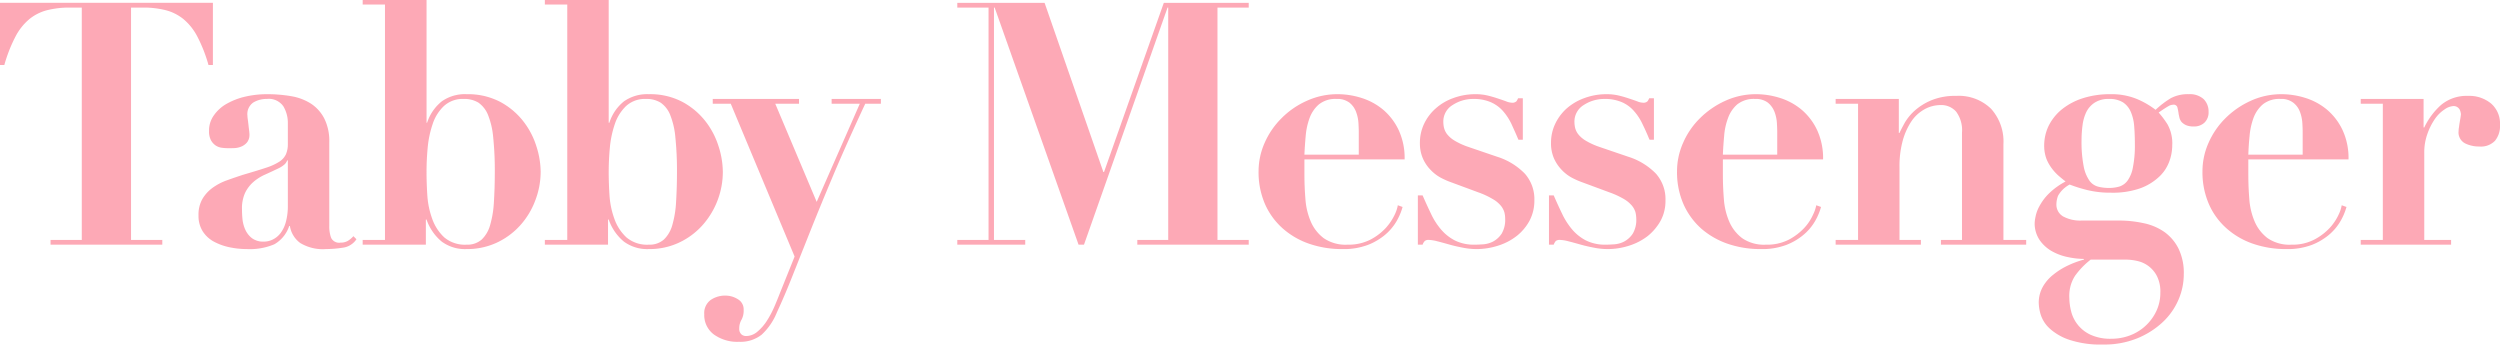 <svg xmlns="http://www.w3.org/2000/svg" width="220.814" height="30.43" viewBox="0 0 220.814 30.43">
  <defs>
    <style>
      .cls-1 {
        fill: #fda0ae;
        fill-rule: evenodd;
        opacity: 0.9;
      }
    </style>
  </defs>
  <path id="Tabby_Messenger" data-name="Tabby Messenger" class="cls-1" d="M989.05,1558.58a7.926,7.926,0,0,0-1.981.23,4.077,4.077,0,0,0-1.559.78,5,5,0,0,0-1.231,1.54,12.971,12.971,0,0,0-.99,2.52H982.9v-5.49h18.811v5.49h-0.39a12.971,12.971,0,0,0-.99-2.52,5.027,5.027,0,0,0-1.23-1.54,4.114,4.114,0,0,0-1.561-.78,7.91,7.91,0,0,0-1.979-.23h-1.081v20.52h2.761v0.42h-9.87v-0.42h2.759v-20.52H989.05Zm19.22,13.5a0.923,0.923,0,0,1-.23.35,2.327,2.327,0,0,1-.58.37c-0.38.18-.76,0.36-1.14,0.53a4.092,4.092,0,0,0-1.02.64,3.083,3.083,0,0,0-.74.96,3.293,3.293,0,0,0-.28,1.47c0,0.24.01,0.52,0.04,0.84a3.039,3.039,0,0,0,.24.93,2.016,2.016,0,0,0,.59.77,1.673,1.673,0,0,0,1.08.31,1.729,1.729,0,0,0,.76-0.18,1.946,1.946,0,0,0,.68-0.55,2.857,2.857,0,0,0,.48-0.99,5.376,5.376,0,0,0,.18-1.49v-3.96h-0.06Zm4.9,7.71a9.92,9.92,0,0,1-1.48.12,3.856,3.856,0,0,1-2.27-.54,2.309,2.309,0,0,1-.91-1.5h-0.06a2.9,2.9,0,0,1-1.32,1.62,5.582,5.582,0,0,1-2.43.42,7.485,7.485,0,0,1-1.47-.15,5.121,5.121,0,0,1-1.38-.48,2.713,2.713,0,0,1-1.02-.91,2.528,2.528,0,0,1-.39-1.43,2.8,2.8,0,0,1,.34-1.45,3.272,3.272,0,0,1,.9-0.99,5.019,5.019,0,0,1,1.26-.66c0.47-.17.96-0.34,1.46-0.5,0.82-.24,1.48-0.44,1.99-0.61a4.981,4.981,0,0,0,1.19-.54,1.6,1.6,0,0,0,.58-0.65,2.24,2.24,0,0,0,.17-0.93v-1.83a2.835,2.835,0,0,0-.39-1.47,1.562,1.562,0,0,0-1.47-.66,2.24,2.24,0,0,0-1.2.32,1.238,1.238,0,0,0-.51,1.15,2.857,2.857,0,0,0,.03.32c0.02,0.15.04,0.31,0.06,0.49s0.04,0.35.06,0.51a3.194,3.194,0,0,1,.03.33,1.092,1.092,0,0,1-.21.71,1.282,1.282,0,0,1-.5.37,1.754,1.754,0,0,1-.6.14c-0.21.01-.38,0.01-0.52,0.01a4.4,4.4,0,0,1-.62-0.04,1.265,1.265,0,0,1-.55-0.21,1.355,1.355,0,0,1-.41-0.47,1.69,1.69,0,0,1-.16-0.81,2.279,2.279,0,0,1,.44-1.39,3.359,3.359,0,0,1,1.15-1.02,6.069,6.069,0,0,1,1.63-.62,8.535,8.535,0,0,1,1.91-.21,12.306,12.306,0,0,1,2.15.18,4.659,4.659,0,0,1,1.73.66,3.457,3.457,0,0,1,1.17,1.31,4.421,4.421,0,0,1,.44,2.08v7.44a2.855,2.855,0,0,0,.16,1.01,0.779,0.779,0,0,0,.83.43,1.237,1.237,0,0,0,.64-0.15,2.107,2.107,0,0,0,.5-0.42l0.27,0.27A1.7,1.7,0,0,1,1013.17,1579.79Zm7.48-4.63a7.468,7.468,0,0,0,.44,2.1,4.049,4.049,0,0,0,1.06,1.62,2.815,2.815,0,0,0,1.97.64,1.913,1.913,0,0,0,1.33-.45,2.8,2.8,0,0,0,.75-1.29,8.957,8.957,0,0,0,.33-2.02c0.05-.79.08-1.68,0.08-2.66a28.657,28.657,0,0,0-.14-3.04,6.955,6.955,0,0,0-.46-2,2.444,2.444,0,0,0-.84-1.08,2.355,2.355,0,0,0-1.29-.33,2.441,2.441,0,0,0-1.77.63,3.81,3.81,0,0,0-.99,1.59,8.976,8.976,0,0,0-.44,2.1c-0.07.76-.1,1.47-0.1,2.13C1020.58,1573.72,1020.6,1574.41,1020.65,1575.16Zm-5.71-16.85v-0.42h5.64v10.86h0.05a4.017,4.017,0,0,1,1.3-1.89,3.536,3.536,0,0,1,2.19-.63,6.146,6.146,0,0,1,2.97.68,6.444,6.444,0,0,1,2.02,1.69,6.969,6.969,0,0,1,1.17,2.22,7.578,7.578,0,0,1,.38,2.25,7.042,7.042,0,0,1-.49,2.58,6.834,6.834,0,0,1-1.33,2.18,6.461,6.461,0,0,1-2.05,1.51,6.208,6.208,0,0,1-2.67.57,3.464,3.464,0,0,1-2.21-.67,4.388,4.388,0,0,1-1.33-1.94h-0.06v2.22h-5.58v-0.42h1.97v-20.79h-1.97Zm21.8,16.85a7.468,7.468,0,0,0,.44,2.1,4.049,4.049,0,0,0,1.06,1.62,2.815,2.815,0,0,0,1.97.64,1.9,1.9,0,0,0,1.33-.45,2.8,2.8,0,0,0,.75-1.29,8.957,8.957,0,0,0,.33-2.02c0.05-.79.08-1.68,0.08-2.66a28.657,28.657,0,0,0-.14-3.04,6.955,6.955,0,0,0-.46-2,2.376,2.376,0,0,0-.84-1.08,2.331,2.331,0,0,0-1.29-.33,2.457,2.457,0,0,0-1.77.63,3.913,3.913,0,0,0-.99,1.59,8.976,8.976,0,0,0-.44,2.1c-0.07.76-.1,1.47-0.1,2.13C1036.67,1573.72,1036.69,1574.41,1036.74,1575.16Zm-5.71-16.85v-0.42h5.64v10.86h0.06a3.934,3.934,0,0,1,1.29-1.89,3.556,3.556,0,0,1,2.19-.63,6.092,6.092,0,0,1,2.97.68,6.444,6.444,0,0,1,2.02,1.69,6.969,6.969,0,0,1,1.17,2.22,7.578,7.578,0,0,1,.38,2.25,7.1,7.1,0,0,1-1.82,4.76,6.461,6.461,0,0,1-2.05,1.51,6.144,6.144,0,0,1-2.67.57,3.464,3.464,0,0,1-2.21-.67,4.388,4.388,0,0,1-1.33-1.94h-0.06v2.22h-5.58v-0.42h1.98v-20.79h-1.98Zm27.82,8.76h-2.49v-0.42h4.35v0.42h-1.38q-1.68,3.6-2.88,6.45t-2.08,5.07c-0.59,1.48-1.11,2.79-1.56,3.92s-0.88,2.12-1.28,2.98a5.429,5.429,0,0,1-1.35,1.98,3.024,3.024,0,0,1-2.01.63,3.546,3.546,0,0,1-2.2-.64,2.124,2.124,0,0,1-.86-1.79,1.435,1.435,0,0,1,.56-1.26,2.247,2.247,0,0,1,1.33-.39,2.028,2.028,0,0,1,1.08.32,1.03,1.03,0,0,1,.51.94,1.7,1.7,0,0,1-.19.87,1.507,1.507,0,0,0-.2.78,0.651,0.651,0,0,0,.18.5,0.6,0.6,0,0,0,.42.16,1.547,1.547,0,0,0,1.01-.39,4.226,4.226,0,0,0,.84-0.97,8.731,8.731,0,0,0,.66-1.25c0.19-.44.35-0.84,0.49-1.2l1.29-3.21-5.64-13.5h-1.59v-0.42h7.62v0.42h-2.1l3.66,8.67Zm16.32-8.91,5.19,14.94h0.06l5.28-14.94h7.5v0.42h-2.76v20.52h2.76v0.42h-9.84v-0.42h2.73v-20.52h-0.06l-7.38,20.94h-0.48l-7.41-20.94h-0.06v20.52h2.76v0.42h-6v-0.42h2.76v-20.52h-2.76v-0.42h7.71Zm27.75,11.4q0-.33-0.03-0.81a3.313,3.313,0,0,0-.21-0.96,1.87,1.87,0,0,0-.58-0.81,1.748,1.748,0,0,0-1.13-.33,2.321,2.321,0,0,0-1.57.48,2.918,2.918,0,0,0-.83,1.22,6.149,6.149,0,0,0-.34,1.59c-0.05.57-.09,1.11-0.11,1.63h4.8v-2.01Zm-4.8,3.78c0,0.72.03,1.45,0.09,2.18a6.122,6.122,0,0,0,.48,1.98,3.62,3.62,0,0,0,1.14,1.45,3.4,3.4,0,0,0,2.1.57,4.229,4.229,0,0,0,2.03-.45,5.009,5.009,0,0,0,1.35-1.03,4.818,4.818,0,0,0,.78-1.16,3.188,3.188,0,0,0,.28-0.84l0.42,0.15a5.308,5.308,0,0,1-.51,1.22,4.585,4.585,0,0,1-.99,1.2,5.378,5.378,0,0,1-1.56.93,6.024,6.024,0,0,1-2.25.37,8.876,8.876,0,0,1-2.91-.46,6.916,6.916,0,0,1-2.35-1.35,6.232,6.232,0,0,1-1.58-2.16,7.047,7.047,0,0,1-.57-2.9,6.21,6.21,0,0,1,.54-2.52,7.058,7.058,0,0,1,1.49-2.17,7.319,7.319,0,0,1,2.22-1.53,6.484,6.484,0,0,1,2.74-.59,6.971,6.971,0,0,1,2.1.33,5.589,5.589,0,0,1,1.89,1.02,5.324,5.324,0,0,1,1.38,1.79,5.859,5.859,0,0,1,.54,2.62h-8.85v1.35Zm10.44,1.83c0.24,0.56.49,1.1,0.74,1.62a6.025,6.025,0,0,0,.88,1.38,4.068,4.068,0,0,0,1.23.98,3.8,3.8,0,0,0,1.77.37q0.27,0,.72-0.03a2.251,2.251,0,0,0,.89-0.25,2.124,2.124,0,0,0,.75-0.69,2.394,2.394,0,0,0,.31-1.34,2.128,2.128,0,0,0-.07-0.55,1.643,1.643,0,0,0-.32-0.59,2.568,2.568,0,0,0-.71-0.58,7.019,7.019,0,0,0-1.27-.59l-2.43-.9a6.768,6.768,0,0,1-.9-0.4,3.526,3.526,0,0,1-.88-0.68,3.4,3.4,0,0,1-.68-1,3.33,3.33,0,0,1-.27-1.4,3.891,3.891,0,0,1,.36-1.65,4.2,4.2,0,0,1,1.01-1.36,4.723,4.723,0,0,1,1.56-.93,5.584,5.584,0,0,1,1.99-.35,4.555,4.555,0,0,1,1.07.12c0.33,0.08.63,0.17,0.9,0.26s0.51,0.17.72,0.25a1.48,1.48,0,0,0,.49.12,0.524,0.524,0,0,0,.42-0.12,1.174,1.174,0,0,0,.15-0.27h0.42v3.66h-0.39c-0.2-.48-0.41-0.94-0.61-1.38a4.964,4.964,0,0,0-.75-1.15,3.116,3.116,0,0,0-1.07-.78,3.778,3.778,0,0,0-1.56-.29,3.3,3.3,0,0,0-1.81.53,1.692,1.692,0,0,0-.83,1.54,2.242,2.242,0,0,0,.06.48,1.513,1.513,0,0,0,.27.56,2.418,2.418,0,0,0,.66.57,6.238,6.238,0,0,0,1.2.55l2.55,0.87a5.868,5.868,0,0,1,2.46,1.5,3.4,3.4,0,0,1,.84,2.37,3.787,3.787,0,0,1-.43,1.79,4.368,4.368,0,0,1-1.14,1.35,5.21,5.21,0,0,1-1.64.85,6.215,6.215,0,0,1-1.92.3,6.279,6.279,0,0,1-1.17-.12c-0.42-.08-0.82-0.17-1.21-0.28s-0.75-.21-1.07-0.29a3.317,3.317,0,0,0-.75-0.12,0.513,0.513,0,0,0-.34.09,0.814,0.814,0,0,0-.2.33h-0.42v-4.35h0.42Zm11.58,0c0.24,0.56.49,1.1,0.74,1.62a6.382,6.382,0,0,0,.88,1.38,4.068,4.068,0,0,0,1.23.98,3.8,3.8,0,0,0,1.77.37q0.27,0,.72-0.03a2.251,2.251,0,0,0,.89-0.25,2.124,2.124,0,0,0,.75-0.69,2.394,2.394,0,0,0,.31-1.34,2.673,2.673,0,0,0-.07-0.55,1.643,1.643,0,0,0-.32-0.59,2.662,2.662,0,0,0-.7-0.58,7.513,7.513,0,0,0-1.28-.59l-2.43-.9a6.768,6.768,0,0,1-.9-0.4,3.526,3.526,0,0,1-.88-0.68,3.6,3.6,0,0,1-.68-1,3.33,3.33,0,0,1-.27-1.4,3.891,3.891,0,0,1,.36-1.65,4.32,4.32,0,0,1,1-1.36,4.877,4.877,0,0,1,1.57-.93,5.584,5.584,0,0,1,1.99-.35,4.616,4.616,0,0,1,1.07.12c0.33,0.08.63,0.17,0.9,0.26s0.51,0.17.72,0.25a1.48,1.48,0,0,0,.49.12,0.524,0.524,0,0,0,.42-0.12,1.174,1.174,0,0,0,.15-0.27h0.42v3.66h-0.39c-0.2-.48-0.4-0.94-0.62-1.38a4.661,4.661,0,0,0-.75-1.15,2.985,2.985,0,0,0-1.06-.78,3.778,3.778,0,0,0-1.56-.29,3.3,3.3,0,0,0-1.81.53,1.712,1.712,0,0,0-.83,1.54,2.242,2.242,0,0,0,.06.48,1.513,1.513,0,0,0,.27.56,2.418,2.418,0,0,0,.66.57,6.238,6.238,0,0,0,1.2.55l2.55,0.87a5.868,5.868,0,0,1,2.46,1.5,3.4,3.4,0,0,1,.84,2.37,3.673,3.673,0,0,1-.43,1.79,4.658,4.658,0,0,1-1.14,1.35,5.32,5.32,0,0,1-1.64.85,6.215,6.215,0,0,1-1.92.3,6.279,6.279,0,0,1-1.17-.12c-0.42-.08-0.82-0.17-1.21-0.28s-0.75-.21-1.07-0.29a3.317,3.317,0,0,0-.75-0.12,0.564,0.564,0,0,0-.35.09,0.95,0.95,0,0,0-.19.33h-0.42v-4.35h0.42Zm19.74-5.61q0-.33-0.03-0.81a3.313,3.313,0,0,0-.21-0.96,1.955,1.955,0,0,0-.58-0.81,1.748,1.748,0,0,0-1.13-.33,2.35,2.35,0,0,0-1.58.48,2.9,2.9,0,0,0-.82,1.22,5.762,5.762,0,0,0-.34,1.59c-0.05.57-.09,1.11-0.11,1.63h4.8v-2.01Zm-4.8,3.78c0,0.72.03,1.45,0.09,2.18a6.122,6.122,0,0,0,.48,1.98,3.62,3.62,0,0,0,1.14,1.45,3.4,3.4,0,0,0,2.1.57,4.2,4.2,0,0,0,2.03-.45,5.171,5.171,0,0,0,1.35-1.03,4.243,4.243,0,0,0,.77-1.16,3.317,3.317,0,0,0,.29-0.84l0.42,0.15a5.308,5.308,0,0,1-.51,1.22,4.585,4.585,0,0,1-.99,1.2,5.378,5.378,0,0,1-1.56.93,6.024,6.024,0,0,1-2.25.37,8.876,8.876,0,0,1-2.91-.46,7.059,7.059,0,0,1-2.36-1.35,6.336,6.336,0,0,1-1.57-2.16,7.047,7.047,0,0,1-.57-2.9,6.21,6.21,0,0,1,.54-2.52,6.889,6.889,0,0,1,1.49-2.17,7.574,7.574,0,0,1,2.22-1.53,6.484,6.484,0,0,1,2.74-.59,6.971,6.971,0,0,1,2.1.33,5.589,5.589,0,0,1,1.89,1.02,5.324,5.324,0,0,1,1.38,1.79,5.859,5.859,0,0,1,.54,2.62h-8.85v1.35Zm11.94,5.76v-12.03h-1.98v-0.42h5.58v3h0.06c0.08-.18.22-0.45,0.42-0.82a4.463,4.463,0,0,1,.87-1.1,5.24,5.24,0,0,1,1.47-.94,5.484,5.484,0,0,1,2.25-.41,4.075,4.075,0,0,1,3.08,1.14,4.314,4.314,0,0,1,1.09,3.12v8.46h2.01v0.42h-7.53v-0.42h1.86v-9.48a2.751,2.751,0,0,0-.51-1.84,1.741,1.741,0,0,0-1.38-.59,2.946,2.946,0,0,0-1.38.35,3.405,3.405,0,0,0-1.16,1.03,5.9,5.9,0,0,0-.79,1.71,8.55,8.55,0,0,0-.3,2.4v6.42h1.89v0.42h-7.53v-0.42h1.98Zm18.81,6.27a3.11,3.11,0,0,0,1.71,2.1,4.163,4.163,0,0,0,1.86.36,4.556,4.556,0,0,0,1.65-.3,4.207,4.207,0,0,0,2.31-2.13,3.763,3.763,0,0,0,.36-1.65,3.034,3.034,0,0,0-.3-1.45,2.557,2.557,0,0,0-1.74-1.34,4.593,4.593,0,0,0-.99-0.12h-3.12a6.876,6.876,0,0,0-1.39,1.44,3.258,3.258,0,0,0-.5,1.92A5.072,5.072,0,0,0,1165.83,1585.37Zm4.29-10.99a1.44,1.44,0,0,0,.72-0.54,2.911,2.911,0,0,0,.46-1.17,9.787,9.787,0,0,0,.17-2c0-.58-0.02-1.11-0.06-1.6a3.948,3.948,0,0,0-.3-1.28,1.916,1.916,0,0,0-.69-0.84,2.257,2.257,0,0,0-1.26-.3,2.2,2.2,0,0,0-1.23.32,2.086,2.086,0,0,0-.74.82,3.725,3.725,0,0,0-.34,1.17,9.982,9.982,0,0,0-.09,1.35,11.186,11.186,0,0,0,.18,2.25,3.281,3.281,0,0,0,.5,1.28,1.356,1.356,0,0,0,.76.55,3.713,3.713,0,0,0,.96.12A3.141,3.141,0,0,0,1170.12,1574.38Zm2.11,3.24a4.972,4.972,0,0,1,1.82.76,4,4,0,0,1,1.26,1.46,4.886,4.886,0,0,1,.48,2.29,5.691,5.691,0,0,1-.48,2.28,5.9,5.9,0,0,1-1.41,1.98,7.367,7.367,0,0,1-2.24,1.41,7.69,7.69,0,0,1-2.98.54,8.8,8.8,0,0,1-3.01-.42,4.841,4.841,0,0,1-1.73-1,2.812,2.812,0,0,1-.78-1.2,3.841,3.841,0,0,1-.18-1.04,2.85,2.85,0,0,1,.36-1.44,3.648,3.648,0,0,1,.95-1.09,6.22,6.22,0,0,1,1.29-.8,8.093,8.093,0,0,1,1.39-.51v-0.06a7.047,7.047,0,0,1-1.36-.15,4.869,4.869,0,0,1-1.43-.51,3.284,3.284,0,0,1-1.11-.99,2.615,2.615,0,0,1-.45-1.56,3.626,3.626,0,0,1,.08-0.54,3.142,3.142,0,0,1,.34-0.91,4.668,4.668,0,0,1,.82-1.1,6.3,6.3,0,0,1,1.49-1.08c-0.18-.14-0.38-0.3-0.6-0.49a4.3,4.3,0,0,1-.61-0.66,3.644,3.644,0,0,1-.49-0.87,3.4,3.4,0,0,1-.19-1.16,4.043,4.043,0,0,1,.4-1.75,4.446,4.446,0,0,1,1.16-1.44,5.753,5.753,0,0,1,1.84-.98,7.833,7.833,0,0,1,2.45-.36,5.878,5.878,0,0,1,2.33.42,7.47,7.47,0,0,1,1.66.96,7.815,7.815,0,0,1,1.35-1.03,3.175,3.175,0,0,1,1.59-.35,1.8,1.8,0,0,1,1.31.44,1.547,1.547,0,0,1,.43,1.12,1.259,1.259,0,0,1-.36.95,1.327,1.327,0,0,1-.96.34,1.625,1.625,0,0,1-.68-0.12,1.3,1.3,0,0,1-.39-0.28,1.016,1.016,0,0,1-.18-0.36c-0.03-.13-0.05-0.24-0.07-0.32a5.1,5.1,0,0,0-.12-0.63,0.347,0.347,0,0,0-.39-0.21,0.9,0.9,0,0,0-.42.14c-0.16.09-.44,0.27-0.84,0.55a7.992,7.992,0,0,1,.78,1.04,3.43,3.43,0,0,1,.42,1.87,4.111,4.111,0,0,1-.29,1.49,3.468,3.468,0,0,1-.93,1.33,4.868,4.868,0,0,1-1.66.98,7.365,7.365,0,0,1-2.52.37,8.555,8.555,0,0,1-2.13-.24,12.9,12.9,0,0,1-1.53-.48,2.554,2.554,0,0,0-1.02.98,2.113,2.113,0,0,0-.15.73,1.2,1.2,0,0,0,.6,1.11,3.137,3.137,0,0,0,1.62.36h3.3A10.1,10.1,0,0,1,1172.23,1577.62Zm14.06-8.06q0-.33-0.03-0.81a3.313,3.313,0,0,0-.21-0.96,1.814,1.814,0,0,0-.59-0.81,1.7,1.7,0,0,0-1.12-.33,2.321,2.321,0,0,0-1.57.48,2.918,2.918,0,0,0-.83,1.22,6.149,6.149,0,0,0-.34,1.59c-0.06.57-.09,1.11-0.11,1.63h4.8v-2.01Zm-4.8,3.78c0,0.72.03,1.45,0.09,2.18a6.122,6.122,0,0,0,.48,1.98,3.62,3.62,0,0,0,1.14,1.45,3.4,3.4,0,0,0,2.1.57,4.16,4.16,0,0,0,2.02-.45,5.065,5.065,0,0,0,1.36-1.03,4.541,4.541,0,0,0,.78-1.16,3.188,3.188,0,0,0,.28-0.84l0.42,0.15a5.308,5.308,0,0,1-.51,1.22,4.585,4.585,0,0,1-.99,1.2,5.378,5.378,0,0,1-1.56.93,6.024,6.024,0,0,1-2.25.37,8.876,8.876,0,0,1-2.91-.46,6.823,6.823,0,0,1-2.35-1.35,6.108,6.108,0,0,1-1.58-2.16,7.047,7.047,0,0,1-.57-2.9,6.21,6.21,0,0,1,.54-2.52,7.058,7.058,0,0,1,1.49-2.17,7.574,7.574,0,0,1,2.22-1.53,6.484,6.484,0,0,1,2.74-.59,6.971,6.971,0,0,1,2.1.33,5.589,5.589,0,0,1,1.89,1.02,5.324,5.324,0,0,1,1.38,1.79,5.859,5.859,0,0,1,.54,2.62h-8.85v1.35Zm15.48-6.69v2.52h0.06a6.293,6.293,0,0,1,1.45-1.96,3.5,3.5,0,0,1,2.42-.83,3.009,3.009,0,0,1,2.04.68,2.337,2.337,0,0,1,.78,1.87,2.055,2.055,0,0,1-.44,1.41,1.713,1.713,0,0,1-1.39.51,2.775,2.775,0,0,1-1.26-.28,1.087,1.087,0,0,1-.57-1.07,2.74,2.74,0,0,1,.03-0.31c0.02-.15.04-0.31,0.07-0.48s0.06-.33.08-0.47,0.03-.22.03-0.24a1.329,1.329,0,0,0-.09-0.37,0.644,0.644,0,0,0-.2-0.24,0.616,0.616,0,0,0-.4-0.11,1.52,1.52,0,0,0-.75.29,3.089,3.089,0,0,0-.84.82,5.535,5.535,0,0,0-.67,1.31,4.884,4.884,0,0,0-.29,1.72v7.68h2.37v0.42h-7.98v-0.42h1.95v-12.03h-1.95v-0.42h5.55Z" transform="translate(-982.906 -1557.91)"/>
</svg>

